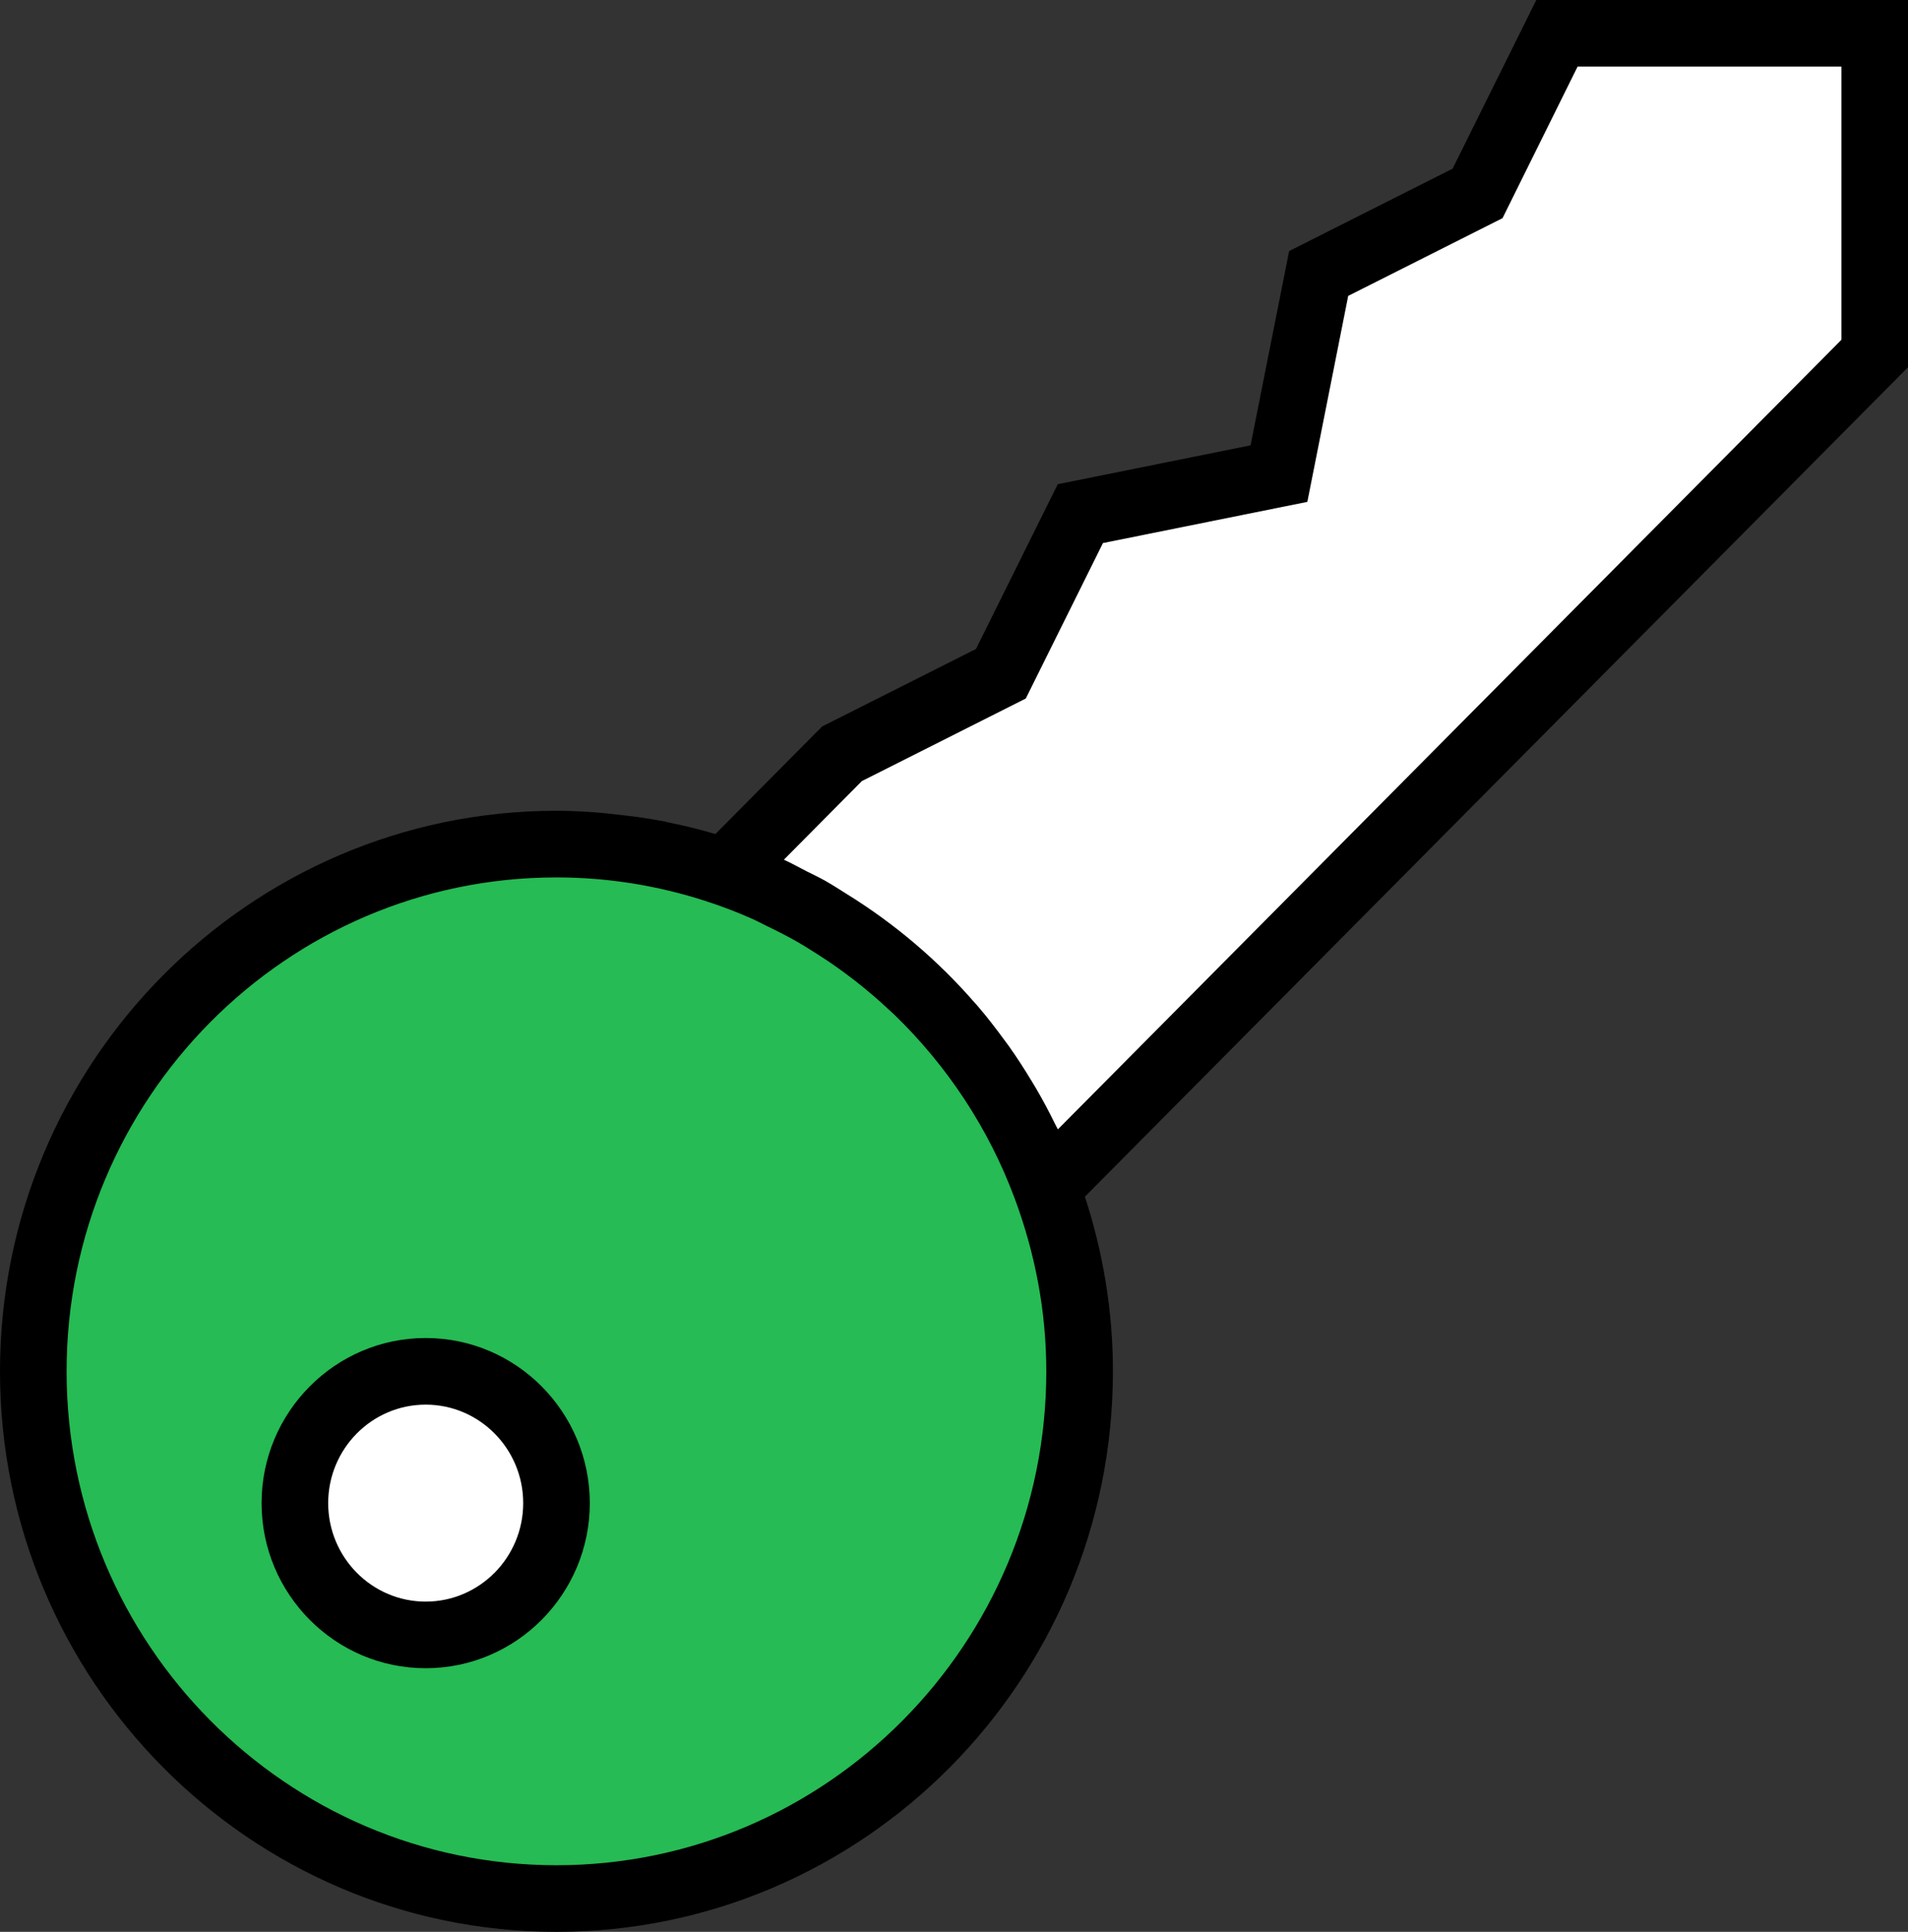 <?xml version="1.0" encoding="iso-8859-1"?>
<!-- Generator: Adobe Illustrator 22.0.1, SVG Export Plug-In . SVG Version: 6.00 Build 0)  -->
<svg version="1.1" id="Layer_1" xmlns="http://www.w3.org/2000/svg" xmlns:xlink="http://www.w3.org/1999/xlink" x="0px" y="0px"
	 viewBox="0 0 57.295 58.001" style="enable-background:new 0 0 57.295 58.001;" xml:space="preserve">
<rect x="0" y="0" width="57.295" height="58.001" fill="#333333" stroke="none"/>
<ellipse style="fill:#26BB54;" cx="16.71" cy="41.172" rx="15.71" ry="15.829"/>
<path style="fill:#FFFFFF;" d="M31.426,35.67l24.869-25.056V1h-9.542l-2.385,4.807l-4.771,2.404l-1.193,6.009l-5.964,1.202
	l-2.386,4.807l-4.771,2.403l-3.515,3.541c-0.121-0.041-0.243-0.072-0.365-0.109C26.044,27.524,29.742,31.103,31.426,35.67z"/>
<g>
	<ellipse style="fill:#FFFFFF;" cx="12.783" cy="45.129" rx="3.928" ry="3.957"/>
	<g>
		<path d="M57.295,0H46.133L43.62,5.064l-4.909,2.474l-1.158,5.833l-5.79,1.167l-2.456,4.947l-4.619,2.326l-3.207,3.231
			c-0.056-0.017-0.111-0.034-0.168-0.049c-0.349-0.1-0.701-0.187-1.055-0.262l0,0.002c-0.089-0.019-0.176-0.042-0.266-0.06l0-0.002
			c-0.161-0.032-0.322-0.061-0.485-0.086c-0.244-0.04-0.489-0.074-0.734-0.102l0,0.001c-0.678-0.085-1.364-0.142-2.064-0.142
			C7.496,24.343,0,31.893,0,41.172s7.496,16.829,16.71,16.829s16.71-7.55,16.71-16.829c0-1.832-0.302-3.591-0.842-5.243
			l24.717-24.903V0z M16.71,56.001C8.599,56.001,2,49.349,2,41.172s6.599-14.829,14.71-14.829c1.569,0,3.078,0.254,4.497,0.715
			c0.462,0.149,0.914,0.322,1.355,0.517c0.153,0.067,0.299,0.146,0.449,0.219c0.332,0.16,0.66,0.326,0.978,0.51
			c0.14,0.081,0.277,0.168,0.414,0.254c0.33,0.206,0.654,0.423,0.966,0.655c0.103,0.076,0.206,0.153,0.307,0.232
			c0.36,0.282,0.709,0.579,1.042,0.893c0.044,0.041,0.09,0.08,0.133,0.122c1.582,1.528,2.833,3.409,3.616,5.514
			c0.605,1.621,0.952,3.368,0.952,5.2C31.42,49.349,24.821,56.001,16.71,56.001z M55.295,10.202L31.767,33.907
			c-0.021-0.045-0.048-0.086-0.069-0.13c-0.181-0.371-0.373-0.734-0.58-1.089c-0.045-0.077-0.091-0.151-0.137-0.227
			c-0.216-0.358-0.442-0.709-0.683-1.049c-0.042-0.059-0.087-0.115-0.129-0.174c-0.255-0.349-0.518-0.691-0.798-1.019
			c-0.029-0.034-0.06-0.065-0.088-0.098c-1.11-1.279-2.407-2.382-3.85-3.276c-0.219-0.136-0.435-0.278-0.66-0.405
			c-0.184-0.103-0.377-0.192-0.565-0.288c-0.223-0.114-0.441-0.237-0.669-0.341l2.342-2.36l4.922-2.479l2.317-4.667l6.138-1.237
			l1.227-6.184l4.634-2.334L47.373,2h7.922V10.202z"/>
		<path d="M12.783,40.172c-2.717,0-4.928,2.224-4.928,4.957s2.211,4.957,4.928,4.957s4.928-2.224,4.928-4.957
			S15.5,40.172,12.783,40.172z M12.783,48.086c-1.615,0-2.928-1.326-2.928-2.957s1.313-2.957,2.928-2.957
			c1.614,0,2.928,1.326,2.928,2.957S14.397,48.086,12.783,48.086z"/>
	</g>
</g>
</svg>
